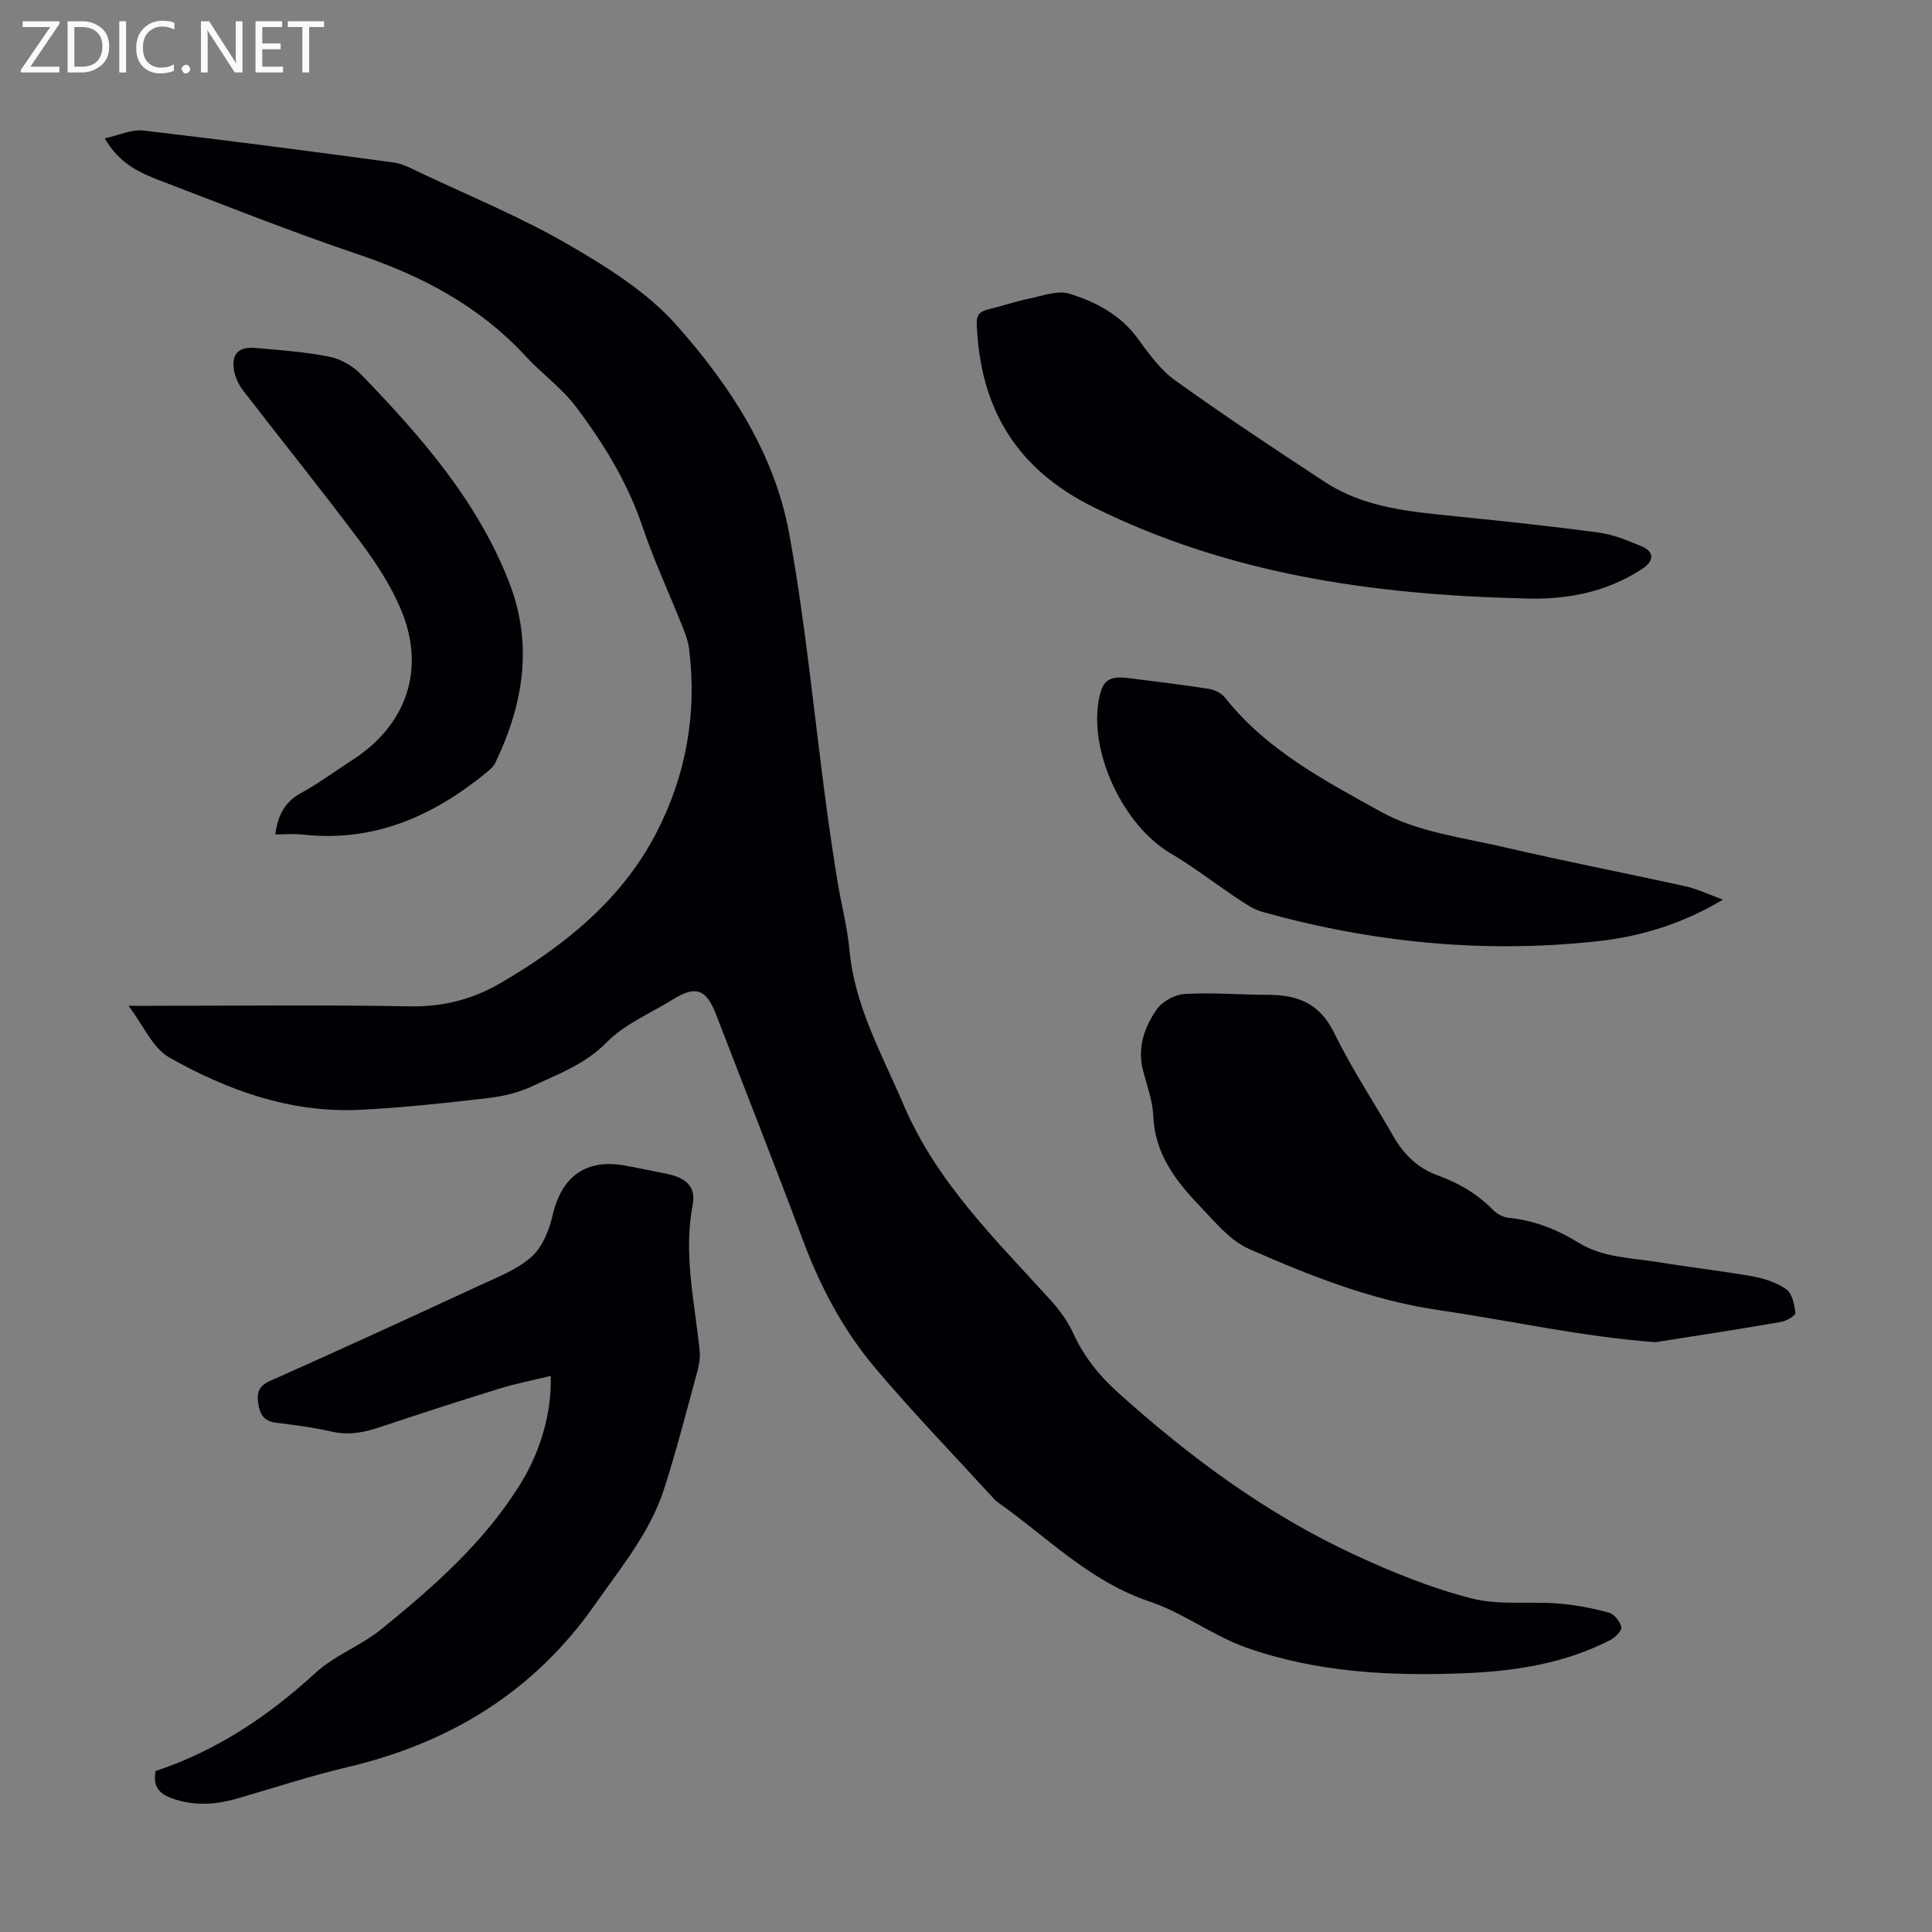 <svg enable-background="new 0 0 400 400" viewBox="0 0 400 400" xmlns="http://www.w3.org/2000/svg"><rect x="0" y="0" width="400" height="400" fill="#808080" stroke="none"/><g fill="#fafafb"><path d="m12.4 4.8-6.1 9h6v1.2h-8v-.5l6.1-8.9h-5.7v-1.2h7.6v.4z"/><path d="m14 15v-10.6h3c1.6 0 2.9.5 4 1.4s1.6 2.2 1.6 3.8-.5 3-1.6 3.9-2.4 1.5-4 1.5zm1.4-9.4v8.2h1.6c1.3 0 2.4-.4 3.1-1.1s1.1-1.8 1.1-3.1-.4-2.3-1.2-3-1.8-1-3.1-1z"/><path d="m26.1 4.4v10.6h-1.4v-10.6z"/><path d="m36.1 14.6c-.8.4-1.8.6-2.9.6-1.5 0-2.7-.5-3.6-1.4s-1.4-2.2-1.4-3.8c0-1.7.5-3.1 1.5-4.1s2.3-1.6 3.9-1.6c1 0 1.8.1 2.5.4v1.4c-.8-.4-1.6-.6-2.5-.6-1.2 0-2.1.4-2.9 1.2s-1.1 1.8-1.1 3.2c0 1.3.3 2.3 1 3s1.6 1.1 2.7 1.1c1 0 2-.2 2.7-.7v1.3z"/><path d="m37.6 14.3c0-.2.1-.5.3-.6s.4-.3.6-.3c.3 0 .5.1.6.3s.3.4.3.6-.1.4-.3.6-.4.3-.6.3c-.3 0-.5-.1-.6-.3s-.3-.4-.3-.6z"/><path d="m50.2 15h-1.6l-5.3-8.2c-.2-.2-.3-.5-.4-.7 0 .2.1.7.1 1.5v7.4h-1.4v-10.6h1.7l5.2 8.1c.2.4.4.6.4.7 0-.3-.1-.8-.1-1.5v-7.3h1.4z"/><path d="m58.6 15h-5.7v-10.6h5.5v1.2h-4.1v3.4h3.8v1.2h-3.8v3.6h4.3z"/><path d="m67.1 5.6h-3.1v9.4h-1.4v-9.4h-3v-1.2h7.5z"/></g><path d="m26.61 208.24h4.56c17.91 0 35.82-.21 53.73.11 6.77.12 12.86-1.42 18.56-4.72 13.26-7.7 25.11-17.21 32.3-30.95 6.2-11.85 8.63-24.87 6.9-38.37-.2-1.53-.75-3.04-1.32-4.48-2.77-6.95-5.95-13.77-8.34-20.85-3.1-9.15-8.06-17.22-13.78-24.79-2.93-3.88-7.06-6.83-10.39-10.44-9.53-10.33-21.36-16.59-34.55-21.04-13.86-4.67-27.46-10.1-41.12-15.32-4.24-1.62-8.45-3.49-11.47-8.75 3.03-.66 5.57-1.89 7.93-1.62 17.31 2.01 34.6 4.29 51.87 6.62 1.93.26 3.79 1.29 5.59 2.15 10.2 4.83 20.71 9.13 30.44 14.76 8.07 4.67 16.42 9.88 22.52 16.74 11.01 12.4 20.33 26.55 23.36 43.21 3.38 18.55 5.14 37.4 7.64 56.11.71 5.29 1.49 10.57 2.35 15.84.77 4.73 2.03 9.41 2.47 14.16 1.06 11.67 6.74 21.64 11.2 32.09 6.83 16.05 19.07 27.95 30.49 40.52 1.85 2.03 3.53 4.37 4.67 6.85 2.18 4.78 5.29 8.67 9.18 12.18 14.88 13.4 30.85 25.23 49.07 33.66 7.78 3.61 15.86 6.88 24.14 9.01 5.71 1.48 12.01.59 18.02 1.07 3.53.28 7.06.97 10.48 1.89 1.1.3 2.31 1.84 2.57 3.01.16.7-1.26 2.13-2.27 2.65-9.35 4.81-19.48 6.43-29.83 6.87-15.39.65-30.74-.11-45.38-5.23-7-2.45-13.19-7.26-20.22-9.61-12.42-4.16-21.23-13.38-31.47-20.59-.18-.13-.36-.27-.51-.43-8.28-9.06-16.82-17.89-24.74-27.25-6.6-7.8-11.38-16.78-14.98-26.42-5.87-15.7-12.03-31.28-18.06-46.92-2.01-5.2-4.2-5.96-8.87-3.06-4.65 2.89-10.02 5.1-13.75 8.91-4.47 4.56-10.01 6.55-15.38 9.07-2.84 1.34-6.08 2.11-9.22 2.47-8.88 1.02-17.78 2.02-26.7 2.43-14.18.65-27.18-4.02-39.25-10.84-3.44-1.94-5.32-6.59-8.44-10.7z" fill="#010105"/><path d="m32.23 366.66c12.59-4.16 23.31-11.34 33.09-20.31 3.96-3.64 9.41-5.62 13.62-9.03 10.95-8.89 21.55-18.21 29.02-30.44 4.13-6.76 6.33-14.96 6.05-22.01-3.6.88-7.19 1.57-10.65 2.64-8.32 2.57-16.61 5.26-24.87 8.02-3.24 1.09-6.37 1.65-9.81.87-3.8-.87-7.7-1.37-11.58-1.85-2.52-.31-3.33-1.81-3.64-4.03-.31-2.21.11-3.57 2.47-4.62 14.49-6.45 28.9-13.07 43.29-19.73 3.74-1.73 7.8-3.29 10.81-5.95 2.25-1.99 3.67-5.49 4.37-8.56 1.86-8.14 6.99-11.87 15.2-10.31 2.85.54 5.7 1.11 8.55 1.7 3.87.8 5.98 2.67 5.27 6.35-1.98 10.29.42 20.23 1.44 30.31.14 1.39-.12 2.89-.49 4.26-2.2 8.08-4.29 16.2-6.83 24.18-1.2 3.75-3.03 7.38-5.1 10.74-2.8 4.56-6.12 8.81-9.19 13.22-12.62 18.1-30.07 28.76-51.36 33.77-7.69 1.81-15.22 4.31-22.83 6.5-4.5 1.29-8.96 1.57-13.48-.06-2.74-.98-3.98-2.62-3.35-5.66z" fill="#010105"/><path d="m342.71 277.89c-15.31-1.15-30.07-4.49-44.99-6.67-13.78-2.02-26.53-7.11-39.08-12.62-3.97-1.74-7.11-5.65-10.26-8.93-4.99-5.2-9.28-10.8-9.6-18.59-.13-3.17-1.32-6.32-2.13-9.45-1.22-4.73.29-8.99 2.86-12.68 1.15-1.65 3.76-3.05 5.78-3.16 5.78-.32 11.6.16 17.41.18 6.04.03 10.57 1.84 13.49 7.82 3.62 7.41 8.22 14.35 12.33 21.52 2.14 3.73 5.03 6.56 9.1 8.03 4.37 1.58 8.27 3.84 11.54 7.21.78.81 2.06 1.46 3.17 1.58 5.24.53 10 2.38 14.39 5.1 5.18 3.22 11.1 3.17 16.78 4.11 6.4 1.06 12.85 1.76 19.23 2.9 2.48.44 5.1 1.27 7.1 2.69 1.23.87 1.69 3.18 1.89 4.91.06.51-1.85 1.66-2.97 1.85-8.65 1.51-17.35 2.83-26.04 4.2z" fill="#010105"/><path d="m314.76 123.88c-30.66-.78-60.47-5.04-88.42-18.91-16.04-7.96-23.42-20.53-24.12-37.85-.07-1.83.55-2.6 2.2-3.01 2.93-.72 5.8-1.7 8.75-2.31 2.75-.57 5.86-1.74 8.29-.98 5.41 1.69 10.48 4.34 14.06 9.21 2.3 3.13 4.66 6.49 7.75 8.7 10.16 7.29 20.6 14.22 31.07 21.08 8.25 5.4 17.81 6.14 27.29 7.11 9.79 1 19.58 2.02 29.33 3.34 3.04.41 6.03 1.63 8.89 2.84 2.69 1.13 2.67 3.02.18 4.66-7.7 5.07-16.29 6.54-25.27 6.12z" fill="#010105"/><path d="m356.72 186.26c-8.48 5.05-17.01 7.63-25.94 8.61-23.51 2.58-46.65.29-69.4-6.07-1.76-.49-3.4-1.59-4.95-2.62-4.74-3.15-9.26-6.66-14.15-9.56-9.67-5.74-16.81-20.73-14.78-31.75.75-4.03 2.06-4.99 6.2-4.47 5.55.7 11.1 1.36 16.62 2.23 1.2.19 2.61.91 3.34 1.84 8.57 10.86 20.68 17.18 32.28 23.62 7.49 4.16 16.76 5.28 25.34 7.28 12.51 2.92 25.13 5.36 37.67 8.13 2.46.54 4.78 1.68 7.77 2.76z" fill="#010105"/><path d="m57 172.76c.54-4.06 1.99-6.73 5.27-8.54 3.71-2.04 7.14-4.59 10.71-6.89 11.33-7.3 15.26-19 9.91-31.43-2.13-4.96-5.21-9.61-8.46-13.96-7.83-10.47-16.05-20.65-24.03-31-.92-1.19-1.66-2.7-1.93-4.16-.63-3.48.88-5.06 4.45-4.74 5.12.46 10.28.81 15.3 1.82 2.35.47 4.87 1.93 6.55 3.67 12.29 12.74 23.93 25.98 30.56 42.81 5.12 13 3.06 25.42-2.77 37.57-.37.76-1.07 1.41-1.75 1.96-11.11 9.12-23.46 14.59-38.24 12.91-1.77-.19-3.57-.02-5.57-.02z" fill="#010105"/></svg>